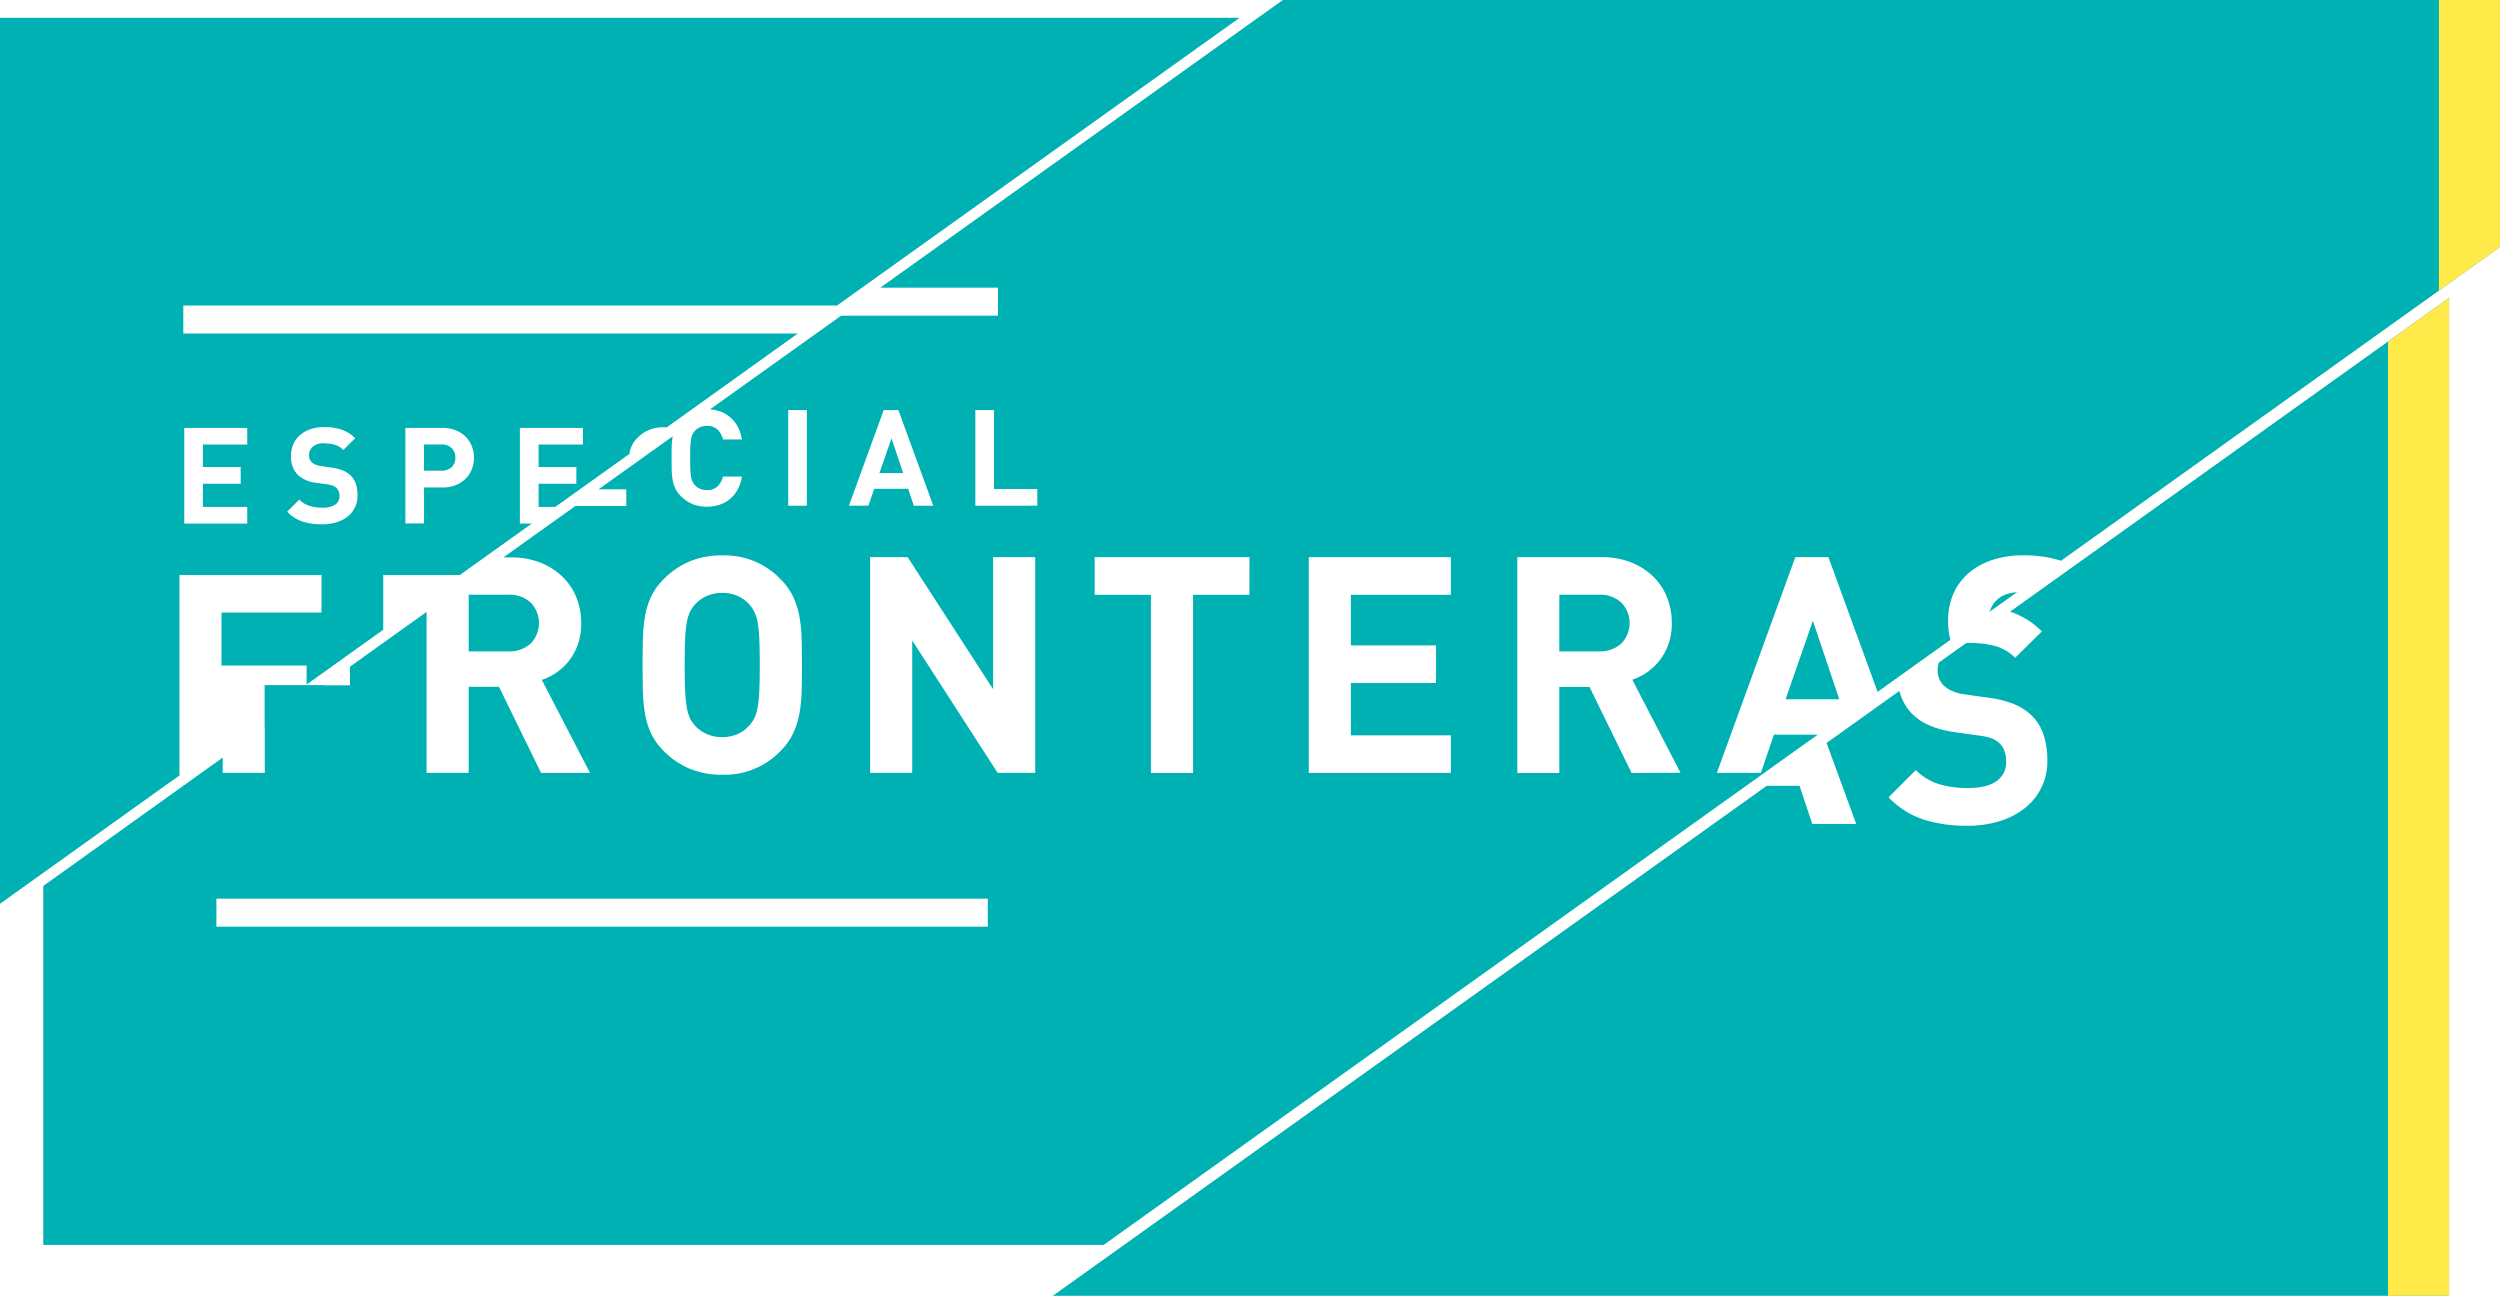 <svg xmlns="http://www.w3.org/2000/svg" viewBox="0 0 982 509"><defs><style>.cls-1{fill:#00b1b3;}.cls-2{fill:#ffea49;}</style></defs><title>grafic-Recurso 2</title><g id="Capa_2" data-name="Capa 2"><g id="Capa_1-2" data-name="Capa 1"><path class="cls-1" d="M781.22,241.85a10.6,10.6,0,0,0-.1,1.4A10.6,10.6,0,0,1,781.22,241.85Z"/><path class="cls-1" d="M781.26,241.59a9.37,9.37,0,0,1,.27-1.3l10.74-7.67c.62-.05,1.26-.08,1.94-.08q-6.66,0-9.88,3.15A10.22,10.22,0,0,0,781.26,241.59Z"/><path class="cls-1" d="M771.25,260.5a18.79,18.79,0,0,1-1.27-1.41A18.79,18.79,0,0,0,771.25,260.5Z"/><path class="cls-1" d="M768.68,257.31c.32.5.67,1,1,1.46C769.35,258.3,769,257.81,768.68,257.31Z"/><path class="cls-1" d="M767.72,255.62q.33.66.72,1.29Q768.05,256.28,767.72,255.62Z"/><path class="cls-1" d="M767.49,255.19c-.24-.51-.45-1-.66-1.56C767,254.16,767.25,254.68,767.49,255.19Z"/><path class="cls-1" d="M199.69,233.61H184.1v22.25h15.59a12.26,12.26,0,0,0,8.75-3.08,11.54,11.54,0,0,0,0-16.1A12.26,12.26,0,0,0,199.69,233.61Z"/><polygon class="cls-1" points="350.19 172.16 345.44 185.82 354.77 185.82 350.19 172.16"/><path class="cls-1" d="M177.4,183.51a4.91,4.91,0,0,0,1.45-3.72A5,5,0,0,0,177.4,176a5.41,5.41,0,0,0-4-1.42h-6.86v10.29h6.86A5.49,5.49,0,0,0,177.4,183.51Z"/><path class="cls-1" d="M70.48,304.6V225.85h55.81v14.76H87v20.82h33.44v7.45l30.1-21.52V225.85h30.1l28.28-20.21h-4.71V168.08H229v6.54H211.57v8.81h14.82V190H211.57v9.13h6.52l29.11-20.8a13.14,13.14,0,0,1,1.06-3.39,11,11,0,0,1,2.19-3,14,14,0,0,1,4.51-3.06,14.25,14.25,0,0,1,5.62-1.06c.44,0,.88,0,1.3.05L313.39,131H72V120H328.78L486.9,7H0V355Zm88.75-136.52h14.56a13.77,13.77,0,0,1,5.2.92,11.59,11.59,0,0,1,3.9,2.53,10.93,10.93,0,0,1,2.45,3.75,12.39,12.39,0,0,1,0,9,10.93,10.93,0,0,1-2.45,3.75,11.59,11.59,0,0,1-3.9,2.53,13.77,13.77,0,0,1-5.2.92h-7.23v14.14h-7.33Zm-27.12,23.53a4.33,4.33,0,0,0-1.3-.82,9.78,9.78,0,0,0-2-.5l-4.53-.63a12.72,12.72,0,0,1-7.29-3.12,10,10,0,0,1-2.69-7.38,11.54,11.54,0,0,1,.9-4.62,10.05,10.05,0,0,1,2.59-3.59,12.12,12.12,0,0,1,4.11-2.35,16.75,16.75,0,0,1,5.49-.84,20.77,20.77,0,0,1,6.8,1,14.22,14.22,0,0,1,5.33,3.38l-4.64,4.59a8.13,8.13,0,0,0-3.83-2.14,17.85,17.85,0,0,0-3.87-.45,6,6,0,0,0-4.38,1.4,4.53,4.53,0,0,0-1.43,3.35,3.86,3.86,0,0,0,.27,1.43,3.48,3.48,0,0,0,.84,1.26,5.57,5.57,0,0,0,1.45.93,7.24,7.24,0,0,0,2,.55l4.44.63a17.49,17.49,0,0,1,4.27,1.09,10,10,0,0,1,2.9,1.82,8.29,8.29,0,0,1,2.22,3.43,14.14,14.14,0,0,1,.68,4.53,10.24,10.24,0,0,1-4,8.42A13.45,13.45,0,0,1,132,205.2a19.27,19.27,0,0,1-5.49.76,24.77,24.77,0,0,1-7.62-1.08A14.82,14.82,0,0,1,112.8,201l4.74-4.75a9.62,9.62,0,0,0,4.12,2.48,17.33,17.33,0,0,0,5,.69,8.63,8.63,0,0,0,5-1.19,4,4,0,0,0,1.69-3.46A4.18,4.18,0,0,0,132.11,191.61ZM72.38,168.08H97.12v6.54H79.71v8.81H94.54V190H79.71v9.13H97.12v6.54H72.38Z"/><polygon class="cls-1" points="104.02 285.78 127.23 269.19 104.02 269.19 104.02 285.78"/><path class="cls-1" d="M789.57,240.25c.16.05.32.09.47.15a32.19,32.19,0,0,1,12,7.61l-10.47,10.36a18.36,18.36,0,0,0-8.63-4.82,40.28,40.28,0,0,0-8.75-1c-.68,0-1.32,0-1.94.08l-10.74,7.67a10.58,10.58,0,0,0-.41,3,8.79,8.79,0,0,0,.6,3.21,8.1,8.1,0,0,0,1.9,2.85,12.43,12.43,0,0,0,3.27,2.09,16.71,16.71,0,0,0,4.58,1.25l10,1.42a39.76,39.76,0,0,1,9.64,2.44,22.66,22.66,0,0,1,6.55,4.11,18.63,18.63,0,0,1,5,7.73,31.6,31.6,0,0,1,1.55,10.24,23.1,23.1,0,0,1-9.1,19,30.46,30.46,0,0,1-9.94,5,42.63,42.63,0,0,1-12.38,1.72,55.79,55.79,0,0,1-17.19-2.44,33.67,33.67,0,0,1-13.75-8.74l10.71-10.71a21.7,21.7,0,0,0,9.29,5.59A39.28,39.28,0,0,0,773,309.54q7.38,0,11.19-2.68a8.93,8.93,0,0,0,3.81-7.8c0-3.09-.88-5.47-2.62-7.14a10.07,10.07,0,0,0-2.92-1.84A21.83,21.83,0,0,0,777.9,289l-10.23-1.43q-10.83-1.54-16.42-7a19.92,19.92,0,0,1-5.17-9.17l-28.59,20.43,11.62,31.82H711.86l-5-15H694L413.52,509H962V117Z"/><polygon class="cls-2" points="938 509 962 509 962 117.02 938 134.18 938 509"/><path class="cls-1" d="M264.62,169.55a13,13,0,0,1,.64-1.64A13,13,0,0,0,264.62,169.55Z"/><path class="cls-1" d="M297.63,244.55a15.49,15.49,0,0,0-1.31-4.22,14.19,14.19,0,0,0-2-2.92,13.49,13.49,0,0,0-4.47-3.27,14.33,14.33,0,0,0-6.12-1.25,14.75,14.75,0,0,0-6.19,1.25,13.3,13.3,0,0,0-4.52,3.27,12.29,12.29,0,0,0-2,2.92,17.23,17.23,0,0,0-1.25,4.22,50.59,50.59,0,0,0-.65,6.61q-.18,4-.18,10t.18,10.06a50.23,50.23,0,0,0,.65,6.6A17.19,17.19,0,0,0,271,282.1a12,12,0,0,0,2,2.91,13.32,13.32,0,0,0,4.52,3.28,14.75,14.75,0,0,0,6.19,1.25,14.33,14.33,0,0,0,6.12-1.25A13.51,13.51,0,0,0,294.3,285a13.86,13.86,0,0,0,2-2.91,15.46,15.46,0,0,0,1.31-4.23,52,52,0,0,0,.65-6.6q.18-4,.18-10.06t-.18-10A52.39,52.39,0,0,0,297.63,244.55Z"/><path class="cls-1" d="M628.09,233.61H612.5v22.25h15.59a12.28,12.28,0,0,0,8.75-3.08,11.54,11.54,0,0,0,0-16.1A12.27,12.27,0,0,0,628.09,233.61Z"/><polygon class="cls-1" points="701.39 274.66 722.46 274.66 712.1 243.84 701.39 274.66"/><path class="cls-1" d="M503.9,0,345.78,113H392v11H330.39l-51.51,36.81a15.34,15.34,0,0,1,3.64.69,12.27,12.27,0,0,1,4.11,2.24,12.71,12.71,0,0,1,3.06,3.72,15.59,15.59,0,0,1,1.72,5.17H284a8.42,8.42,0,0,0-2.06-3.8,5.67,5.67,0,0,0-4.27-1.53,6.67,6.67,0,0,0-2.72.53,5.77,5.77,0,0,0-2,1.42,6.27,6.27,0,0,0-.9,1.3,6.9,6.9,0,0,0-.58,1.87,24,24,0,0,0-.29,3c-.05,1.19-.08,2.69-.08,4.48s0,3.29.08,4.48a24,24,0,0,0,.29,3,6.9,6.9,0,0,0,.58,1.87,6,6,0,0,0,.9,1.29,5.67,5.67,0,0,0,2,1.43,6.67,6.67,0,0,0,2.72.53,5.67,5.67,0,0,0,4.27-1.53,8.42,8.42,0,0,0,2.06-3.8h7.44a15.59,15.59,0,0,1-1.72,5.17,12.71,12.71,0,0,1-3.06,3.72,12.21,12.21,0,0,1-4.14,2.24,16.16,16.16,0,0,1-4.91.74,14.43,14.43,0,0,1-5.62-1.05,14.17,14.17,0,0,1-4.51-3.07,11,11,0,0,1-2.19-3,13.05,13.05,0,0,1-1.08-3.46,28.35,28.35,0,0,1-.37-3.95c0-1.41-.05-2.92-.05-4.54s0-3.13.05-4.54a28.35,28.35,0,0,1,.37-3.95.64.64,0,0,1,0-.07l-29.11,20.8H246v6.54h-20l-28.28,20.21h3.1a30.59,30.59,0,0,1,11.55,2.08,26.45,26.45,0,0,1,8.68,5.6,23.3,23.3,0,0,1,5.42,8.21,27.23,27.23,0,0,1,1.84,10,24.2,24.2,0,0,1-1.25,8.09,22.56,22.56,0,0,1-3.39,6.37,22.27,22.27,0,0,1-4.94,4.76,23.51,23.51,0,0,1-5.89,3l18.92,36.54H212.54L196,269.78H184.1v33.8H167.56V240.36l-30.1,21.52v7.31H104v34.39H87.48v-6L17,348V489H433.52L714,288.58h-17.2l-5.12,15H674.38l30.82-84.73h13l30.94,84.73-11.62-31.82,28.59-20.43c.15.55.32,1.09.5,1.62a27.75,27.75,0,0,1-1.4-9.11,26,26,0,0,1,2-10.41,22.67,22.67,0,0,1,5.83-8.09,27.07,27.07,0,0,1,9.28-5.3,37.56,37.56,0,0,1,12.38-1.9,47.7,47.7,0,0,1,14.88,2.11L982,97V0ZM347.12,161.08h5.76l13.71,37.56h-7.65L356.73,192H343.38l-2.27,6.64h-7.65Zm-37.51,0h7.33v37.56h-7.33ZM252.53,251a61.75,61.75,0,0,1,.83-8.93,30,30,0,0,1,2.44-7.79,24.71,24.71,0,0,1,4.94-6.84,31.6,31.6,0,0,1,10.11-6.9,32.56,32.56,0,0,1,12.86-2.38,30.39,30.39,0,0,1,22.84,9.28,24.51,24.51,0,0,1,4.94,6.84,31.69,31.69,0,0,1,2.5,7.79,56.38,56.38,0,0,1,.89,8.93c.08,3.17.12,6.59.12,10.23s0,7.07-.12,10.24a56.13,56.13,0,0,1-.89,8.92,31.63,31.63,0,0,1-2.5,7.8,24.51,24.51,0,0,1-4.94,6.84,30.39,30.39,0,0,1-22.84,9.28,32.56,32.56,0,0,1-12.86-2.38,31.6,31.6,0,0,1-10.11-6.9,24.71,24.71,0,0,1-4.94-6.84,29.94,29.94,0,0,1-2.44-7.8,61.48,61.48,0,0,1-.83-8.92c-.08-3.17-.12-6.59-.12-10.24S252.45,254.15,252.53,251ZM388,364H85V353H388Zm18.63-60.42H391.88l-33.56-52v52H341.78V218.85h14.75l33.56,51.88V218.85h16.54Zm.85-104.94H383.11V161.08h7.33v31h17Zm83.28,35H468.63v70H452.09v-70H430V218.85h60.8Zm79.14,0H530.63v19.87h33.44v14.76H530.63v20.58H569.9v14.76H514.09V218.85H569.9Zm71,70-16.54-33.8H612.5v33.8H596V218.85h33.2a30.59,30.59,0,0,1,11.55,2.08,26.45,26.45,0,0,1,8.68,5.6,23.3,23.3,0,0,1,5.42,8.21,27.23,27.23,0,0,1,1.84,10,24.45,24.45,0,0,1-1.25,8.09A22.44,22.44,0,0,1,647.07,264a23.51,23.51,0,0,1-5.89,3l18.92,36.54Z"/><path class="cls-1" d="M264.62,169.55a13,13,0,0,1,.64-1.64A13,13,0,0,0,264.62,169.55Z"/><polygon class="cls-2" points="958 0 958 114.17 982 97.02 982 0 958 0"/></g></g></svg>
